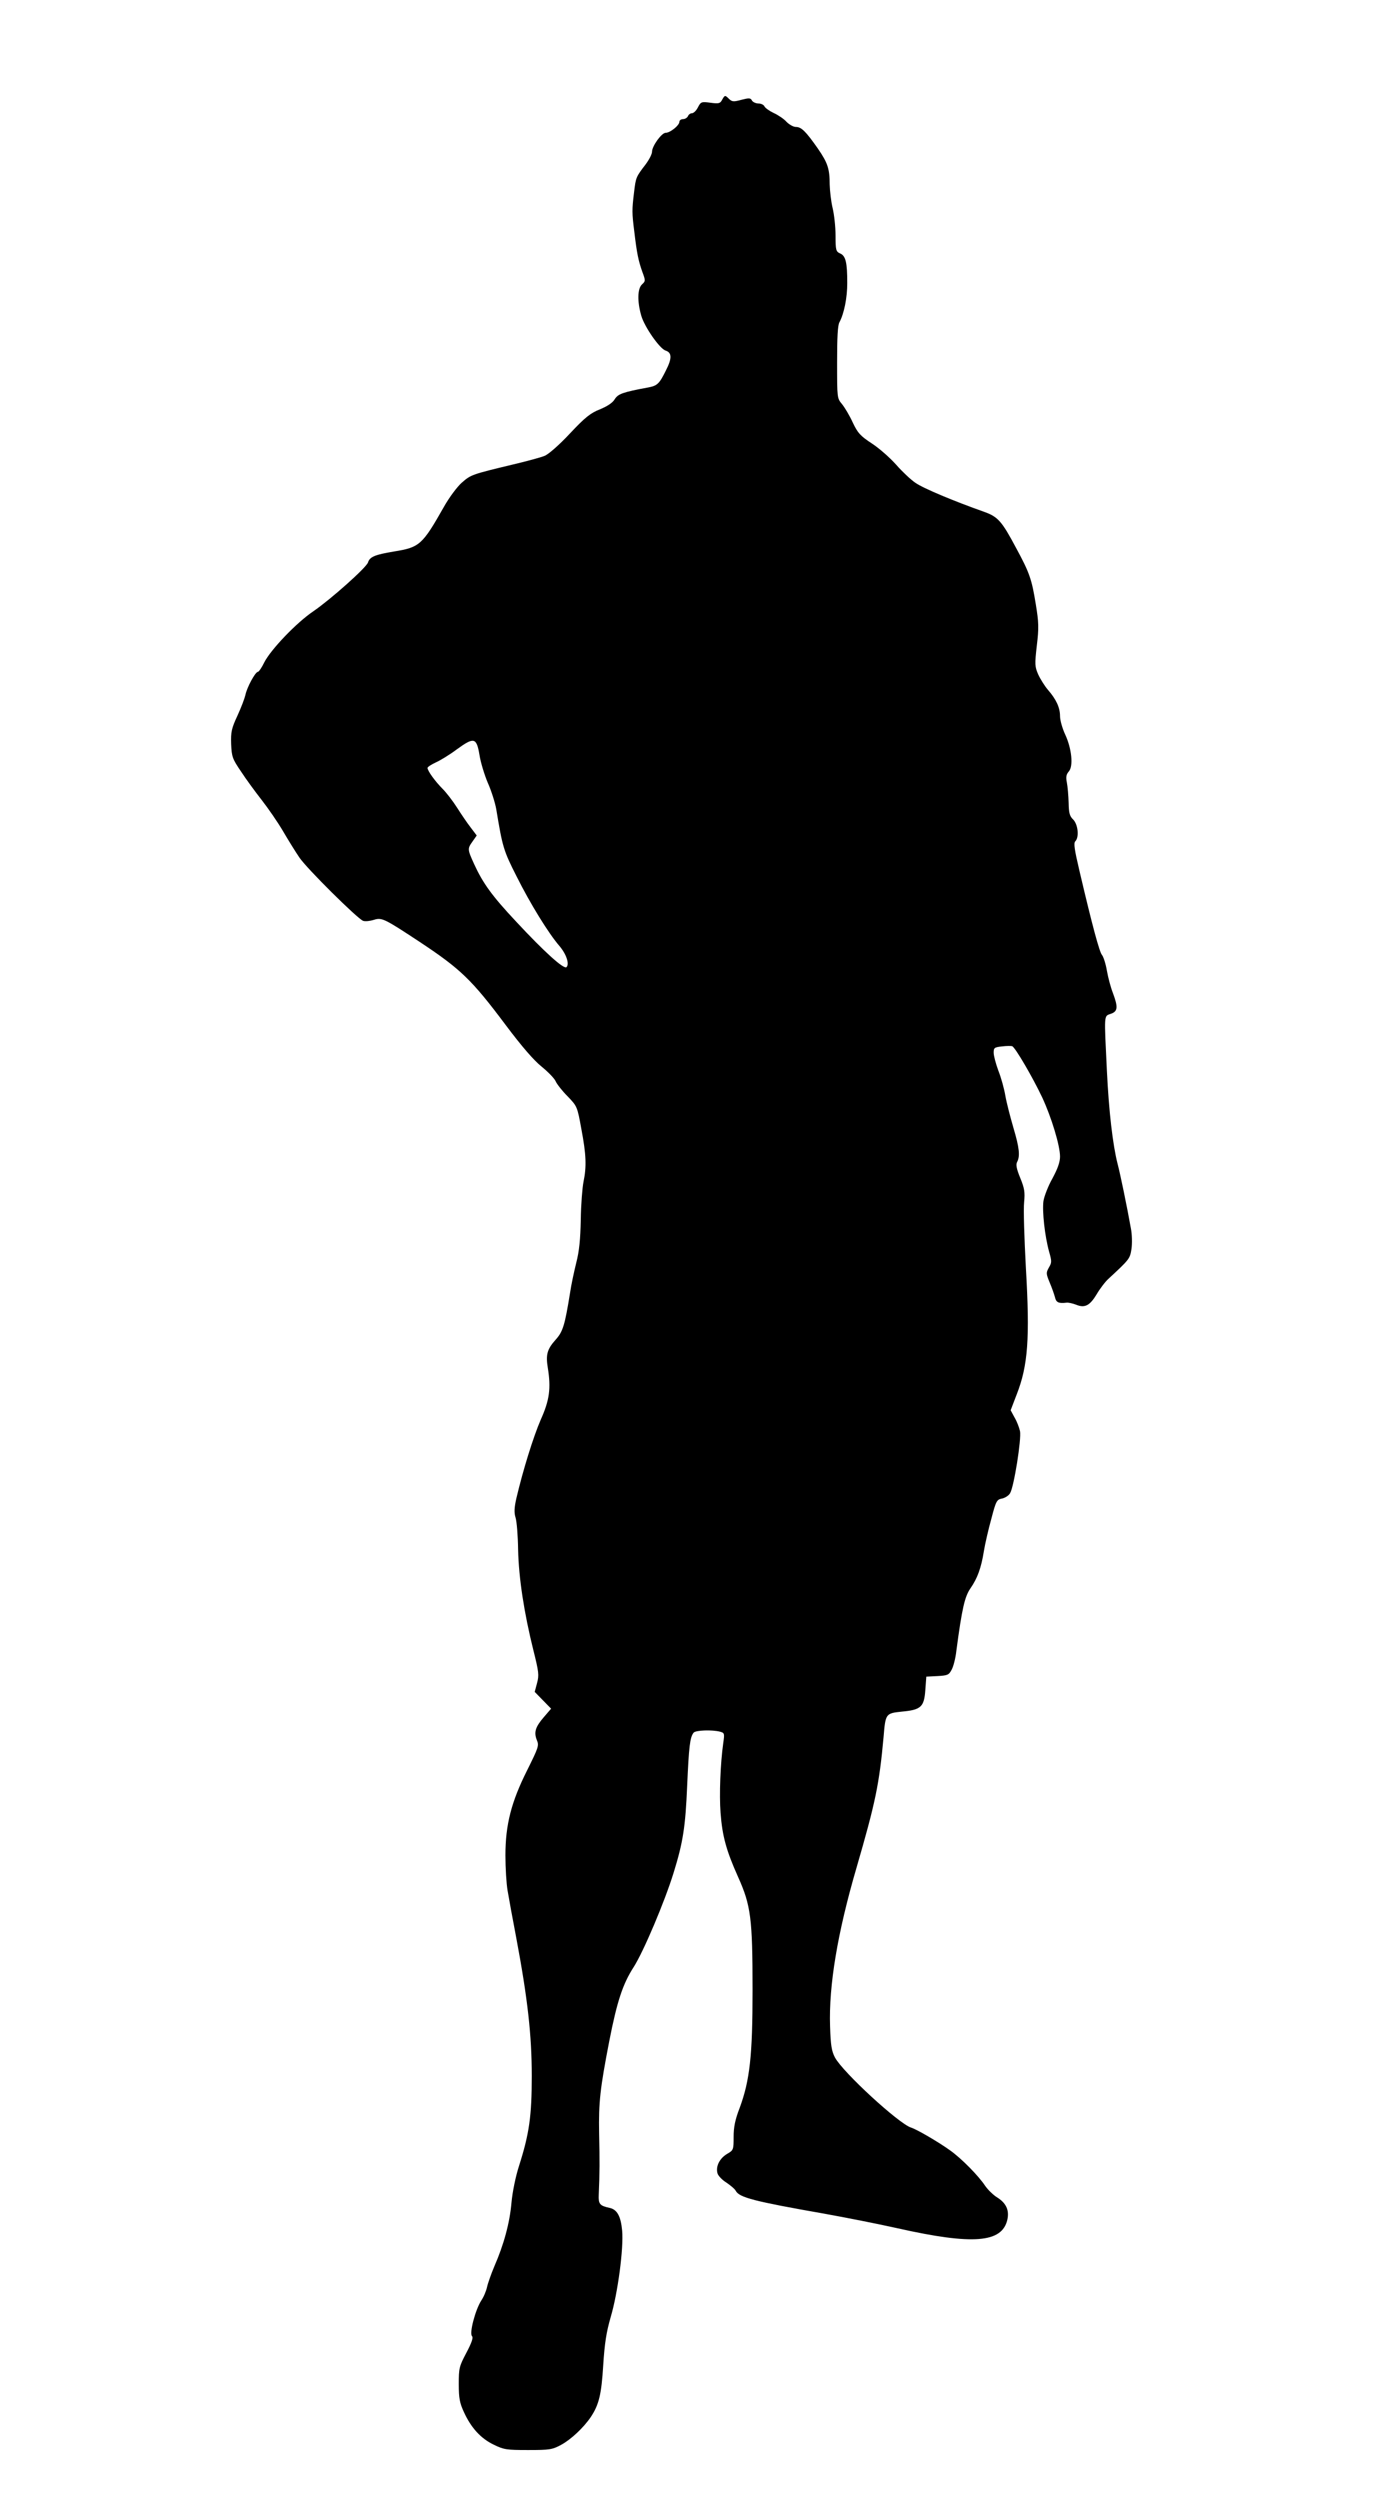 <?xml version="1.0" standalone="no"?>
<!DOCTYPE svg PUBLIC "-//W3C//DTD SVG 20010904//EN"
 "http://www.w3.org/TR/2001/REC-SVG-20010904/DTD/svg10.dtd">
<svg version="1.0" xmlns="http://www.w3.org/2000/svg"
 width="711pt" height="1280pt" viewBox="0 0 711 1280"
 preserveAspectRatio="xMidYMid meet">
<g transform="translate(0,1280) scale(0.1,-0.1)"
fill="#000000" stroke="none">
<path d="M3699 12289 c-10 -19 -17 -21 -60 -15 -46 6 -49 5 -64 -24 -8 -16
-22 -30 -31 -30 -8 0 -17 -7 -20 -15 -4 -8 -15 -15 -25 -15 -10 0 -19 -6 -19
-14 0 -18 -47 -56 -70 -56 -21 0 -70 -68 -70 -97 0 -12 -15 -41 -33 -65 -49
-64 -50 -66 -59 -142 -11 -91 -11 -105 1 -201 13 -110 21 -150 41 -206 17 -46
17 -48 -1 -65 -24 -21 -25 -89 -4 -161 17 -58 94 -168 124 -178 33 -10 34 -40
2 -102 -34 -69 -44 -78 -91 -87 -130 -24 -154 -33 -171 -60 -11 -19 -38 -36
-76 -52 -48 -19 -75 -40 -153 -123 -55 -59 -110 -107 -130 -115 -19 -8 -93
-28 -165 -45 -209 -50 -213 -52 -259 -92 -24 -21 -65 -76 -92 -124 -111 -196
-125 -208 -257 -229 -96 -16 -123 -27 -132 -56 -8 -26 -191 -189 -280 -250
-86 -58 -217 -195 -251 -261 -13 -27 -28 -49 -33 -49 -13 0 -57 -81 -64 -119
-4 -17 -22 -65 -41 -106 -30 -65 -34 -82 -32 -145 3 -65 6 -75 51 -141 26 -40
74 -105 106 -146 32 -41 82 -113 110 -161 28 -48 65 -107 82 -132 37 -56 300
-316 327 -325 11 -4 36 -1 55 5 41 13 53 7 235 -113 210 -139 267 -194 440
-425 84 -112 145 -182 185 -214 33 -27 65 -60 71 -74 6 -14 33 -49 61 -77 50
-52 50 -53 71 -168 25 -132 27 -192 11 -270 -6 -30 -13 -117 -14 -194 -2 -101
-8 -162 -23 -220 -11 -44 -26 -114 -32 -155 -27 -168 -37 -199 -74 -240 -43
-48 -51 -76 -40 -143 17 -106 9 -166 -36 -266 -38 -88 -91 -258 -125 -403 -11
-49 -12 -73 -4 -99 6 -19 12 -92 13 -164 3 -145 31 -325 78 -514 28 -112 30
-128 19 -169 l-12 -45 42 -43 42 -43 -37 -43 c-44 -51 -52 -78 -36 -118 12
-28 8 -38 -49 -153 -82 -163 -112 -280 -112 -437 0 -64 5 -145 11 -180 6 -36
26 -146 45 -245 58 -309 79 -498 79 -705 0 -205 -13 -296 -65 -459 -18 -56
-34 -134 -39 -190 -9 -103 -39 -214 -88 -326 -16 -38 -33 -86 -37 -105 -4 -19
-17 -51 -30 -70 -30 -47 -62 -167 -47 -182 7 -7 -1 -32 -29 -85 -37 -70 -39
-79 -39 -161 0 -72 5 -96 26 -142 37 -81 86 -135 152 -167 53 -26 66 -28 177
-28 111 0 124 2 170 27 50 27 115 88 152 143 41 62 54 115 63 264 7 112 16
169 38 246 37 124 67 354 59 443 -7 75 -26 109 -65 117 -50 11 -57 20 -55 66
5 116 5 175 2 314 -3 161 5 231 52 474 40 204 69 292 125 379 51 80 158 333
204 481 49 158 61 236 70 447 9 202 14 248 33 272 10 13 95 16 136 5 22 -6 23
-9 16 -57 -15 -106 -21 -265 -14 -358 9 -121 30 -195 90 -329 65 -145 74 -210
74 -579 0 -336 -14 -462 -66 -603 -24 -62 -31 -99 -31 -149 0 -66 -1 -68 -34
-87 -38 -23 -58 -63 -49 -98 3 -13 23 -34 45 -48 21 -14 44 -33 49 -43 18 -34
96 -54 449 -116 112 -20 284 -54 382 -76 384 -86 533 -74 560 44 11 49 -6 86
-53 115 -19 12 -46 38 -60 58 -35 53 -123 142 -181 183 -60 43 -170 107 -199
116 -63 20 -349 283 -390 359 -17 33 -22 61 -25 160 -7 208 38 478 135 810 98
337 117 430 139 670 10 122 11 122 94 131 98 9 114 24 120 111 l5 68 58 3 c52
3 58 6 72 33 9 16 20 59 24 97 29 218 43 277 72 319 36 52 55 104 69 191 6 37
23 111 38 165 24 92 28 99 55 104 15 3 34 15 41 27 20 32 59 279 51 318 -4 18
-16 50 -28 70 l-20 37 31 81 c58 148 68 287 47 649 -8 150 -13 301 -9 335 5
52 2 71 -20 125 -19 46 -23 68 -16 81 16 30 12 72 -19 176 -16 55 -35 128 -41
163 -6 36 -22 94 -36 129 -13 35 -24 77 -24 92 0 25 4 28 43 32 23 3 47 3 52
1 15 -5 106 -161 154 -263 47 -101 91 -246 91 -302 0 -28 -12 -62 -39 -112
-22 -39 -42 -91 -46 -116 -7 -52 7 -180 29 -259 14 -49 14 -56 -1 -81 -15 -27
-15 -31 4 -77 11 -26 23 -60 27 -75 6 -27 18 -33 60 -28 10 1 31 -4 47 -10 45
-19 71 -6 106 52 17 29 45 66 62 81 108 100 109 102 117 152 4 28 3 75 -3 105
-20 112 -54 277 -68 330 -25 98 -45 270 -55 478 -14 294 -16 278 20 291 36 12
38 34 11 106 -11 28 -25 80 -31 115 -6 36 -18 72 -25 80 -13 15 -49 147 -116
433 -25 106 -30 140 -21 149 21 21 14 86 -10 111 -19 18 -23 34 -24 87 -1 36
-5 82 -9 103 -6 29 -3 42 10 57 24 27 15 117 -19 190 -14 30 -26 72 -26 93 0
44 -20 87 -63 136 -16 19 -38 54 -49 78 -17 39 -18 51 -7 147 11 91 10 119 -5
211 -21 130 -32 162 -102 291 -72 135 -92 158 -162 183 -153 54 -314 121 -353
149 -24 16 -68 58 -98 92 -30 34 -85 83 -123 108 -61 40 -74 54 -100 109 -16
35 -41 77 -55 94 -25 30 -25 31 -25 213 0 128 3 190 12 206 24 45 40 125 40
201 0 105 -8 139 -36 151 -22 10 -24 17 -24 92 0 45 -7 108 -15 141 -8 33 -14
87 -15 120 0 81 -10 111 -61 185 -61 87 -84 110 -112 110 -13 0 -34 12 -48 26
-13 15 -43 35 -65 45 -23 11 -44 26 -48 34 -3 8 -17 15 -30 15 -14 0 -29 7
-34 15 -7 14 -15 14 -54 4 -40 -11 -48 -10 -63 4 -21 21 -22 21 -36 -4z
m-1243 -3354 c6 -39 26 -104 43 -144 18 -40 37 -101 43 -134 32 -194 37 -212
104 -344 70 -140 163 -291 219 -356 36 -42 53 -93 37 -109 -13 -13 -113 77
-259 234 -122 130 -169 195 -214 293 -35 77 -35 79 -8 117 l21 30 -31 41 c-18
23 -49 69 -70 102 -21 33 -54 76 -73 95 -39 39 -78 93 -78 108 0 5 19 17 42
28 23 10 72 40 108 67 88 64 101 61 116 -28z"/>
</g>
</svg>
